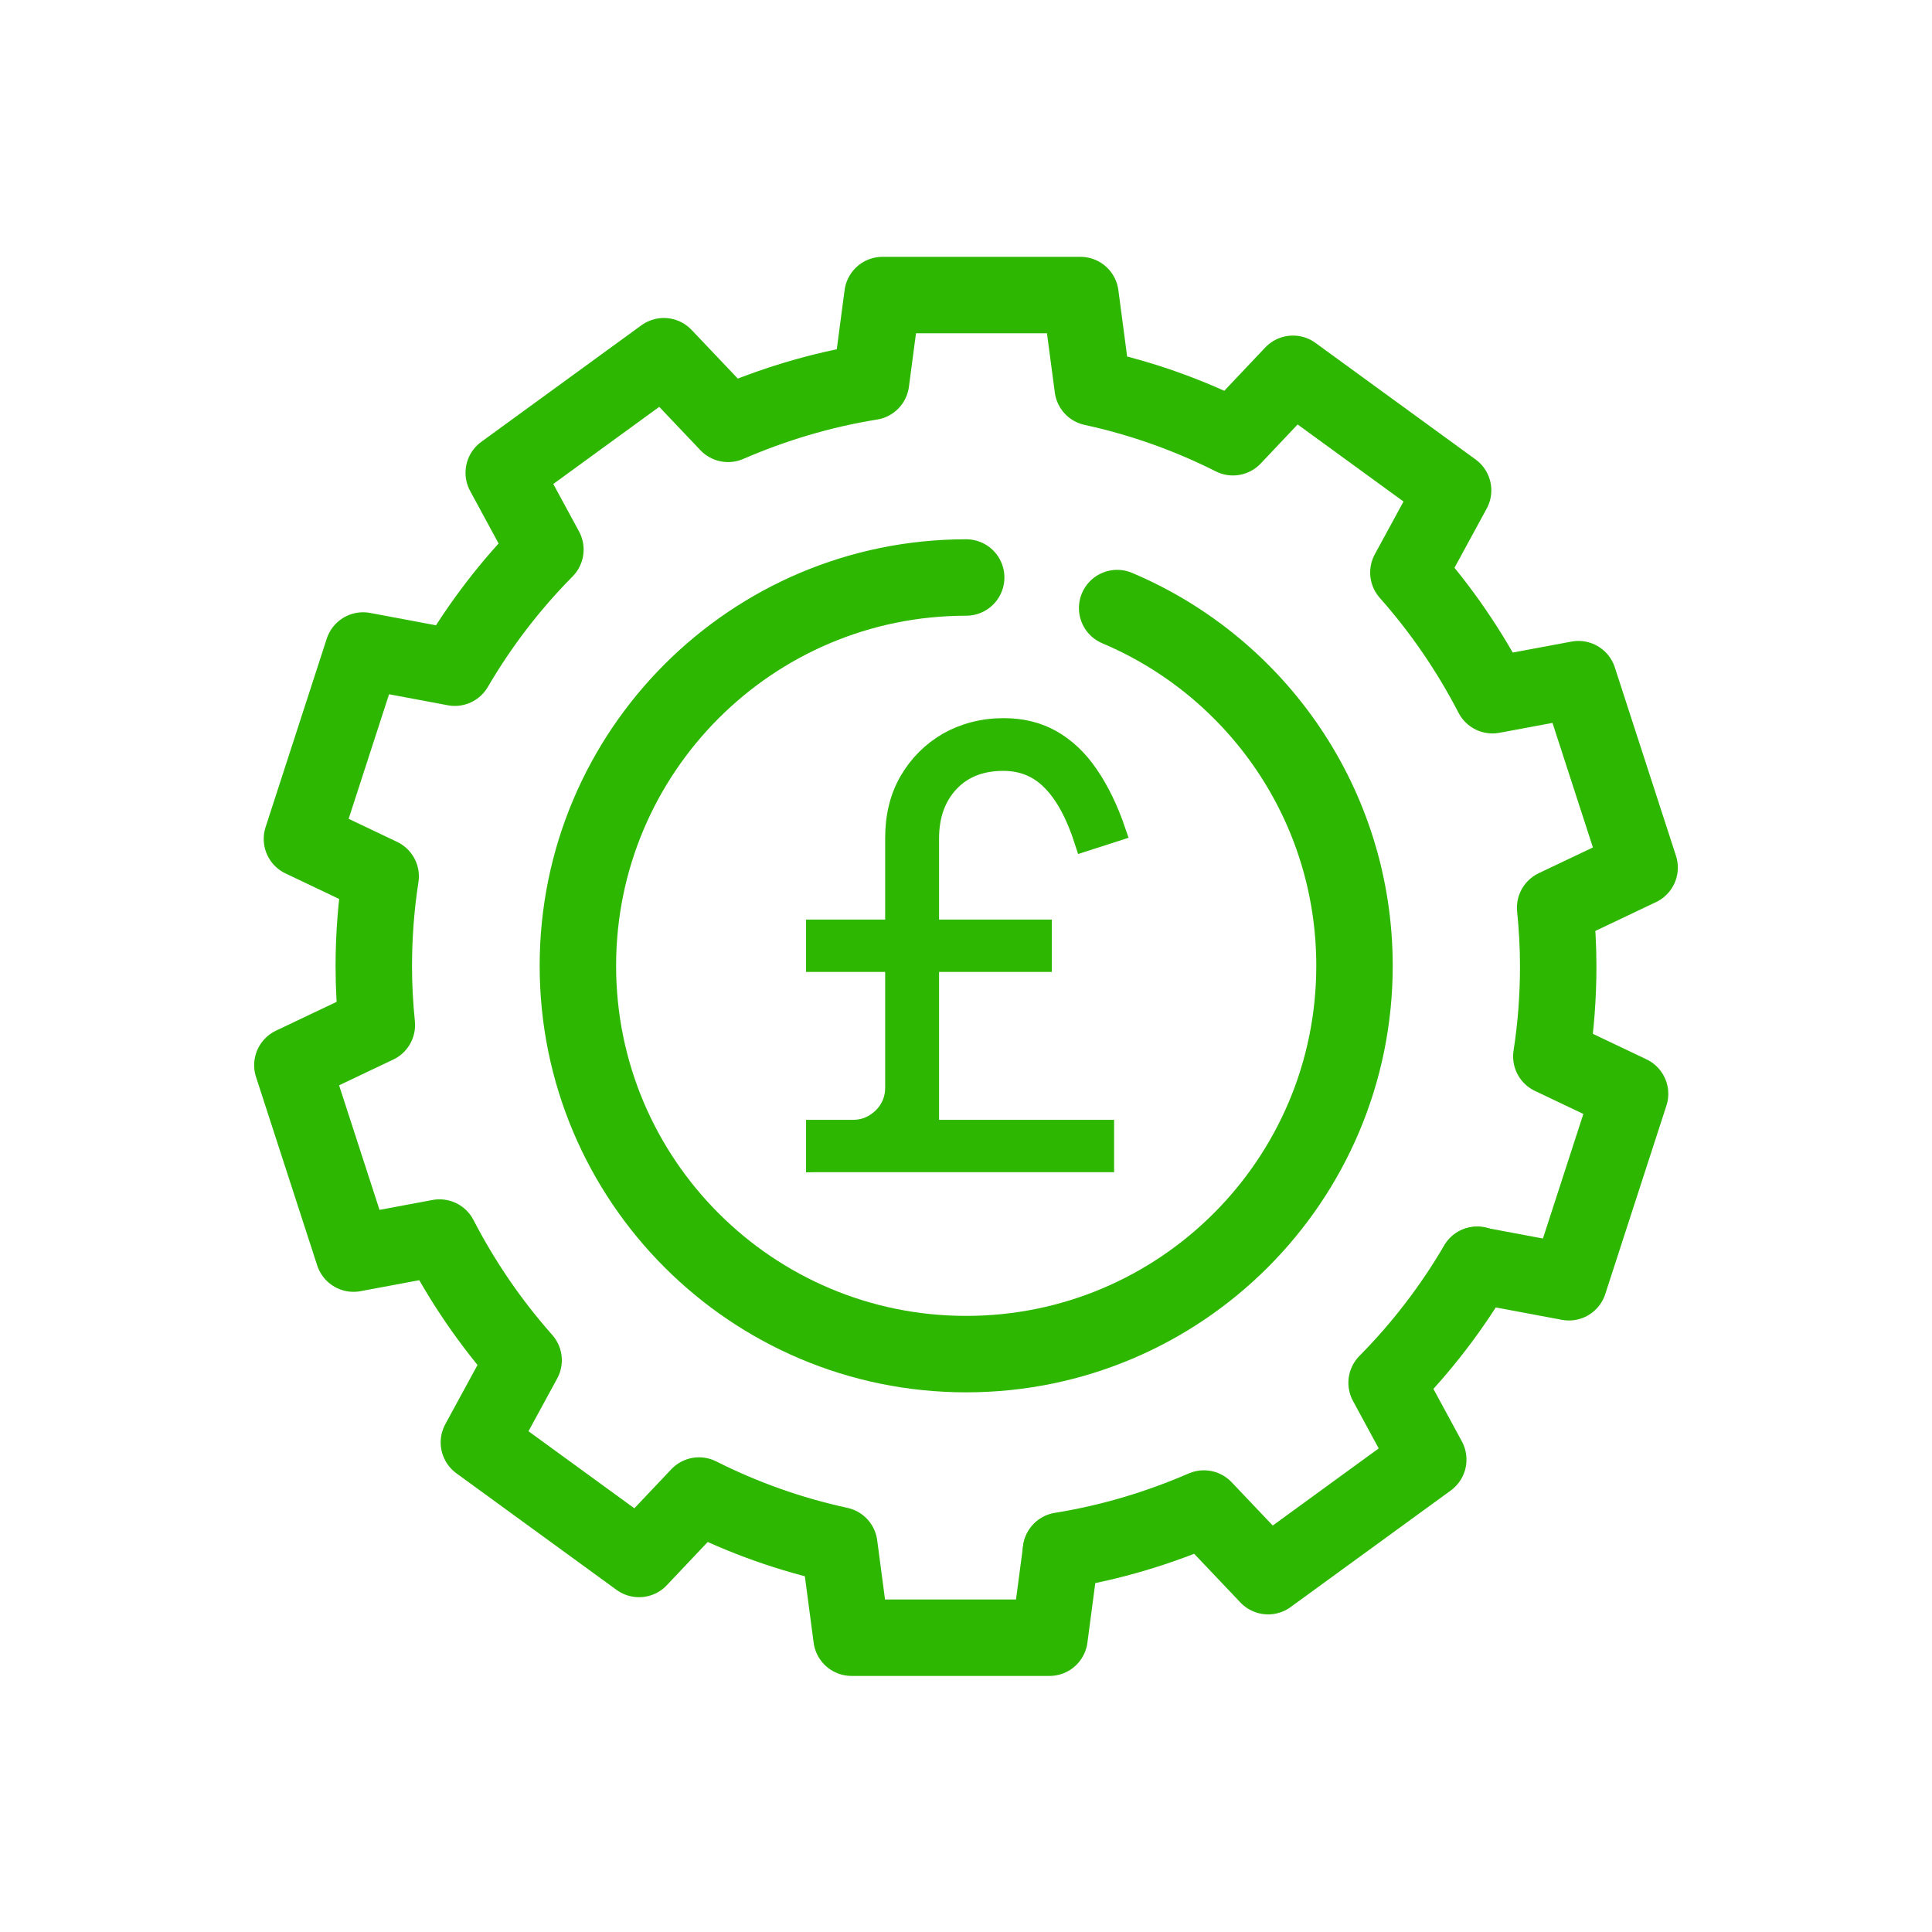 <?xml version="1.0" encoding="UTF-8"?><svg id="Layer_2" xmlns="http://www.w3.org/2000/svg" viewBox="0 0 50.55 50.55"><defs><style>.cls-1,.cls-2{fill:none;}.cls-2{stroke-linecap:round;stroke-linejoin:round;stroke-width:2px;}.cls-2,.cls-3{stroke:#2eb700;}.cls-3{fill:#2eb700;stroke-miterlimit:10;stroke-width:.5px;}</style></defs><g id="Layer_15"><g><g><path class="cls-3" d="m21.34,30.42v-.87h.98c.3,0,.55-.11.77-.32.21-.21.32-.47.32-.77v-6.53c0-.57.12-1.07.37-1.5.25-.43.59-.77,1.02-1.02.43-.24.92-.37,1.46-.37.47,0,.89.1,1.26.31.37.21.69.51.97.92s.52.9.72,1.49l-.84.27c-.23-.72-.52-1.25-.86-1.59-.34-.35-.76-.52-1.26-.52-.58,0-1.05.18-1.4.55-.35.37-.53.86-.53,1.47v7.61s4.58,0,4.58,0v.87h-7.55Zm0-5.24v-.87h5.93v.87h-5.93Z"/><path class="cls-2" d="m27.76,40.57c1.31-.21,2.56-.59,3.74-1.1l1.68,1.77,4.19-3.05-1.09-2.01c.91-.92,1.71-1.96,2.37-3.09"/><path class="cls-2" d="m38.65,33.1l2.4.45,1.6-4.93-2.06-.98c.12-.77.18-1.56.18-2.36,0-.52-.03-1.03-.08-1.53l2.21-1.05-1.6-4.93-2.25.42c-.6-1.16-1.34-2.24-2.2-3.21l1.17-2.15-4.19-3.05-1.57,1.66c-1.15-.58-2.38-1.02-3.67-1.3l-.32-2.42h-5.18l-.3,2.27c-1.31.21-2.56.59-3.74,1.1l-1.68-1.77-4.19,3.05,1.09,2.01c-.91.92-1.71,1.96-2.37,3.09l-2.4-.45-1.6,4.93,2.06.98c-.12.77-.18,1.56-.18,2.36,0,.52.03,1.03.08,1.53l-2.21,1.05,1.6,4.93,2.25-.42c.6,1.16,1.34,2.24,2.2,3.21l-1.17,2.15,4.19,3.05,1.57-1.66c1.15.58,2.38,1.02,3.67,1.3l.32,2.42h5.18l.3-2.27"/><path class="cls-2" d="m29.23,15.91c3.65,1.54,6.21,5.15,6.21,9.36,0,5.61-4.55,10.16-10.16,10.16s-10.16-4.55-10.16-10.16,4.55-10.16,10.16-10.16"/></g><rect class="cls-1" width="50.55" height="50.55"/></g></g></svg>